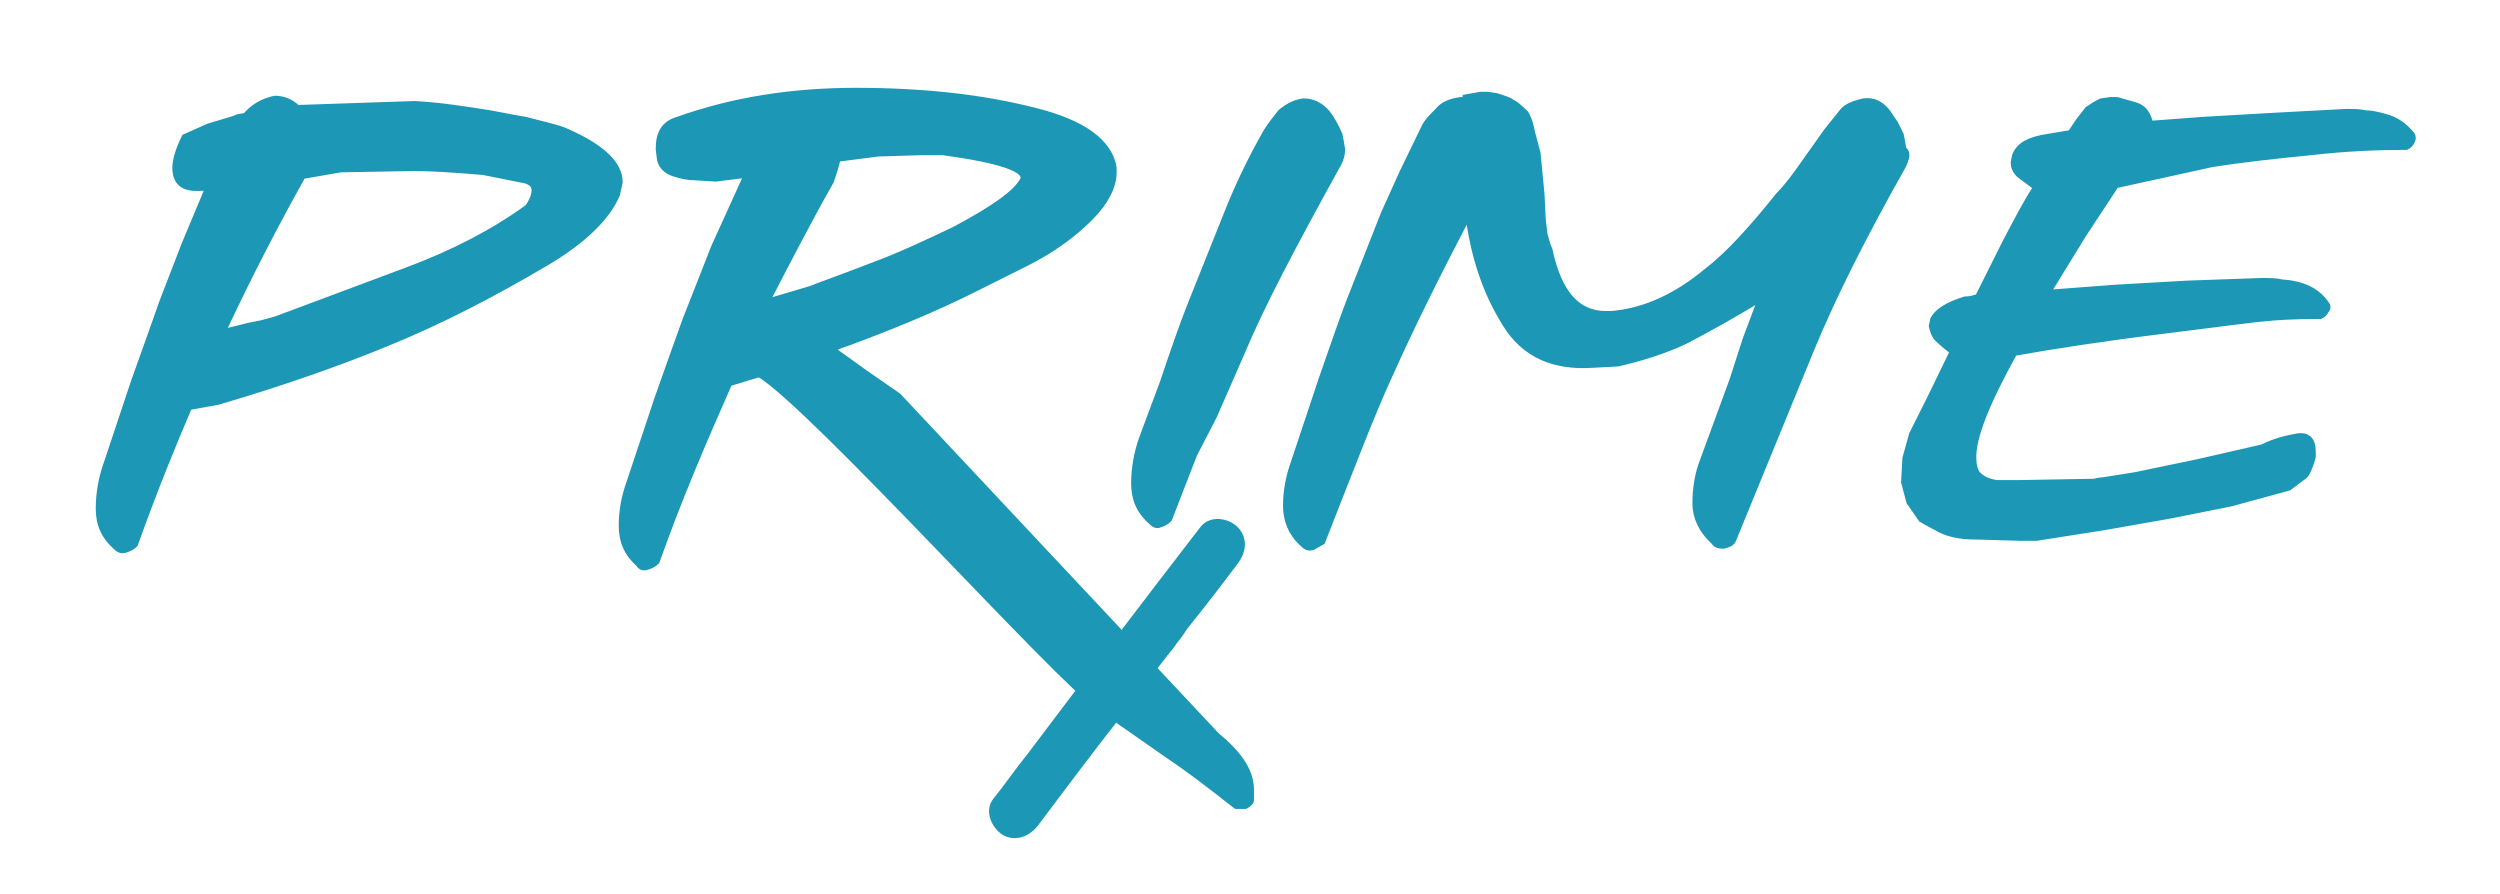 <?xml version="1.0" encoding="utf-8"?>
<!-- Generator: Adobe Illustrator 24.1.0, SVG Export Plug-In . SVG Version: 6.00 Build 0)  -->
<svg version="1.1" id="Layer_1" xmlns="http://www.w3.org/2000/svg" xmlns:xlink="http://www.w3.org/1999/xlink" x="0px" y="0px"
	 viewBox="0 0 189.3 67.7" style="enable-background:new 0 0 189.3 67.7;" xml:space="preserve">
<style type="text/css">
	.st0{fill:#1C97B6;stroke:#1C97B6;stroke-width:0.5;stroke-miterlimit:10;}
	.st1{fill:#1C97B6;}
</style>
<g>
	<path class="st0" d="M14.3,30.8c-1.2,2.8-2.6,6.2-4.1,10.4c-0.2,0.2-0.4,0.3-0.7,0.4c-0.3,0.1-0.5,0-0.7-0.2
		c-0.9-0.8-1.3-1.7-1.3-2.9c0-1.1,0.2-2.3,0.6-3.4l2.1-6.3c0.8-2.2,1.5-4.2,2.1-5.9l1.7-4.4l1.8-4.3h-0.6c-1.3,0.1-1.9-0.4-1.9-1.5
		c0-0.5,0.2-1.3,0.7-2.3l1.8-0.8l2-0.6L18,8.9l0.6-0.1c0.6-0.7,1.3-1.1,2.2-1.3c0.6,0,1.2,0.2,1.7,0.7l8.9-0.3
		c1.9,0.1,3.8,0.4,5.7,0.7c0.6,0.1,1.5,0.3,2.7,0.5c1.1,0.3,2.1,0.5,2.9,0.8c2.8,1.2,4.2,2.5,4.2,3.9l-0.2,0.9
		c-0.7,1.7-2.5,3.5-5.4,5.2c-3.9,2.3-7.9,4.4-12.1,6.1c-3.4,1.4-7.6,2.9-12.7,4.4L14.3,30.8z M22.9,13.3c-1.9,3.4-4,7.4-6.1,11.9
		l2-0.5l1-0.2l1.1-0.3l9.9-3.7c3.5-1.3,6.6-2.9,9.2-4.8c0.4-0.6,0.5-1,0.5-1.3c0-0.4-0.3-0.7-0.9-0.8l-3-0.6
		c-2.3-0.2-4.1-0.3-5.3-0.3l-5.5,0.1L22.9,13.3z"/>
	<path class="st0" d="M55.2,29c-1.9,4.3-3.8,8.7-5.5,13.5c-0.2,0.2-0.4,0.3-0.7,0.4c-0.3,0.1-0.5,0-0.6-0.2
		c-0.9-0.8-1.3-1.7-1.3-2.9c0-1.1,0.2-2.2,0.6-3.3l2.1-6.3c0.8-2.3,1.5-4.2,2.1-5.9l2.2-5.6l2.5-5.5l-2.4,0.3l-1.6-0.1
		c-0.5,0-1-0.1-1.6-0.3c-0.6-0.2-0.9-0.6-1-1l-0.1-0.8c0-1.2,0.4-1.9,1.4-2.2c4.2-1.5,8.7-2.2,13.5-2.2c5.1,0,9.6,0.5,13.5,1.5
		c3.7,0.9,5.7,2.4,6,4.3v0.2v0.2c0,1-0.6,2.2-1.8,3.4c-1.2,1.2-2.8,2.4-4.8,3.4l-4,2c-3,1.5-6.6,3-10.8,4.5l2.5,1.8L68,30l24.1,25.7
		c1.7,1.4,2.6,2.7,2.6,4.1c0,0.4,0,0.7,0,0.8c0,0.1-0.2,0.3-0.4,0.4h-0.7c-1.9-1.5-3.6-2.8-5.1-3.8l-5.3-3.7
		c-3.1-2.1-21.6-22.7-25.7-25.2l-1,0.3L55.2,29z M62.9,13.7c-1.7,3-3.3,6.1-4.9,9.2l2.4-0.7c0.6-0.2,1.1-0.3,1.5-0.5
		c0.8-0.3,2.2-0.8,4-1.5c2.2-0.8,4.3-1.8,6.4-2.8c3-1.6,4.7-2.8,5.2-3.8c0.3-0.8-1.7-1.5-6.1-2.1h-0.8h-0.8l-3.3,0.1L63.4,12
		C63.3,12.5,63.1,13.1,62.9,13.7z"/>
	<path class="st0" d="M101.2,12.6C98,18.4,95.5,23.1,94,26.7l-2.1,4.8l-1.5,2.9l-1.9,4.9c-0.2,0.2-0.4,0.3-0.7,0.4
		c-0.2,0.1-0.4,0-0.6-0.2c-0.9-0.8-1.3-1.7-1.3-2.9c0-1.1,0.2-2.3,0.6-3.4l1.6-4.3c0.8-2.4,1.5-4.4,2.1-5.9l2.6-6.5
		c0.9-2.3,1.9-4.4,3.1-6.5c0.3-0.5,0.7-1,1.1-1.5c0.5-0.4,1-0.7,1.7-0.8c0.7,0,1.3,0.3,1.8,0.9c0.3,0.4,0.6,0.9,0.9,1.6l0.1,0.5
		l0.1,0.6C101.6,11.7,101.5,12.1,101.2,12.6z"/>
	<path class="st0" d="M144.1,12.5c-3.1,5.5-5.4,10.1-7,14l-5.9,14.4c-0.1,0.2-0.3,0.3-0.7,0.4c-0.4,0-0.6-0.1-0.7-0.3
		c-0.9-0.8-1.4-1.8-1.4-2.9c0-1.2,0.2-2.3,0.6-3.3l2.2-6l1-3.1l1.2-3.2c-1.9,1.2-3.9,2.3-5.8,3.3c-1.7,0.8-3.4,1.3-5.1,1.7l-1.9,0.1
		c-3,0.2-5.2-0.8-6.6-3.1c-1.5-2.4-2.4-5.1-2.8-8.3c-2.3,4.4-4.3,8.4-6,12.2c-1.3,2.8-2.9,7-5.1,12.6l-0.7,0.4
		c-0.3,0.1-0.5,0-0.7-0.2c-0.9-0.8-1.3-1.8-1.3-2.9c0-1.1,0.2-2.2,0.6-3.3l2.1-6.3c0.9-2.6,1.6-4.6,2.1-5.9l2.6-6.6l1.4-3.1l1.6-3.3
		c0.2-0.5,0.6-0.9,1.1-1.4c0.4-0.5,1-0.7,1.7-0.8h0.4V7.4l1.1-0.2h0.5l0.7,0.1c0.6,0.2,1,0.3,1.2,0.5c0.1,0,0.5,0.3,1,0.8
		c0.3,0.5,0.4,1,0.5,1.5l0.4,1.5l0.3,3.1l0.1,2c0.1,0.7,0.1,1.1,0.2,1.3c0.1,0.4,0.2,0.7,0.3,0.9c0.7,3.3,2.1,4.9,4.3,4.9h0.4
		c2.5-0.2,4.9-1.3,7.2-3.2c1.7-1.3,3.5-3.3,5.5-5.8c0.6-0.6,1.2-1.4,1.9-2.4l1.7-2.4l1.2-1.5c0.3-0.4,0.8-0.6,1.6-0.8
		c0.8-0.1,1.3,0.2,1.8,0.8l0.6,0.9l0.4,0.8l0.1,0.5l0.1,0.6C144.5,11.6,144.3,12,144.1,12.5z"/>
	<path class="st0" d="M160.2,14l-2.5,3.8l-2.7,4.4l5.3-0.4l5.3-0.3l5.6-0.2c0.6,0,1.2,0,1.5,0.1c1.6,0.1,2.7,0.6,3.4,1.6
		c0.1,0.1,0.2,0.3,0,0.5c-0.1,0.2-0.2,0.3-0.4,0.4c-2.1,0-3.5,0.1-4.4,0.2c-0.2,0-2.6,0.3-7.3,0.9c-4.9,0.6-8.7,1.2-11.5,1.7
		c-2.1,3.8-3.2,6.5-3.1,8.1c0,0.4,0.1,0.8,0.3,1.1c0.4,0.4,0.8,0.6,1.5,0.7h1.8l5.6-0.1c0.3-0.1,0.5-0.1,0.6-0.1l2.5-0.4l4.8-1
		l4.8-1.1c0.6-0.3,1.4-0.6,2.5-0.8c0.9-0.2,1.3,0.2,1.3,1.1v0.4c-0.2,0.7-0.4,1.2-0.6,1.4l-1.2,0.9l-4.4,1.2l-4.5,0.9l-5.1,0.9
		l-5.1,0.8H153l-3.5-0.1c-1.1,0-2.1-0.2-2.9-0.7c-0.2-0.1-0.6-0.3-1.1-0.6l-0.9-1.3l-0.4-1.5l0.1-1.8l0.5-1.8l1.5-3l1.6-3.3
		c-0.3-0.2-0.8-0.6-1.2-1c-0.2-0.2-0.3-0.5-0.4-0.9l0.1-0.5c0.3-0.6,1.1-1.1,2.4-1.5c0.4,0,0.7-0.1,1-0.2l2.1-4.2
		c0.8-1.5,1.5-2.9,2.3-4.1l-0.1-0.1l-1.2-0.9c-0.3-0.3-0.4-0.6-0.4-0.9l0.1-0.5c0.3-0.8,1.1-1.2,2.4-1.4l1.8-0.3l0.6-0.9l0.7-0.9
		c0.3-0.2,0.6-0.4,1-0.6l0.7-0.1h0.5l1.4,0.4c0.6,0.2,0.9,0.6,1.1,1.4l4-0.3l5.2-0.3l5.6-0.3c0.6,0,1.1,0,1.5,0.1
		c0.4,0,0.9,0.1,1.6,0.3c0.7,0.2,1.3,0.6,1.9,1.3c0.1,0.2,0.1,0.3,0,0.5s-0.2,0.3-0.4,0.4c-2.2,0-4.6,0.1-7.2,0.4
		c-3.1,0.3-5.6,0.6-7.5,0.9L160.2,14z"/>
</g>
<g>
	<polyline class="st1" points="92.3,41.3 87.3,47.7 76.9,61.6 	"/>
	<g>
		<path class="st1" d="M90.9,39.9c-4.4,5.7-8.8,11.5-13.1,17.2c-0.9,1.1-1.7,2.3-2.6,3.4c-0.7,0.9-0.1,2.2,0.7,2.7
			c1,0.6,2.1,0.1,2.7-0.7c2.1-2.8,4.2-5.6,6.4-8.4c1.2-1.5,2.3-3.1,3.5-4.6c0.2-0.2,1-1.3,0.3-0.4c0.4-0.5,0.8-1,1.1-1.5
			c1.3-1.6,2.6-3.3,3.8-4.9c0.7-0.9,0.8-2,0-2.8C93,39.2,91.6,39,90.9,39.9L90.9,39.9z"/>
	</g>
</g>
</svg>
